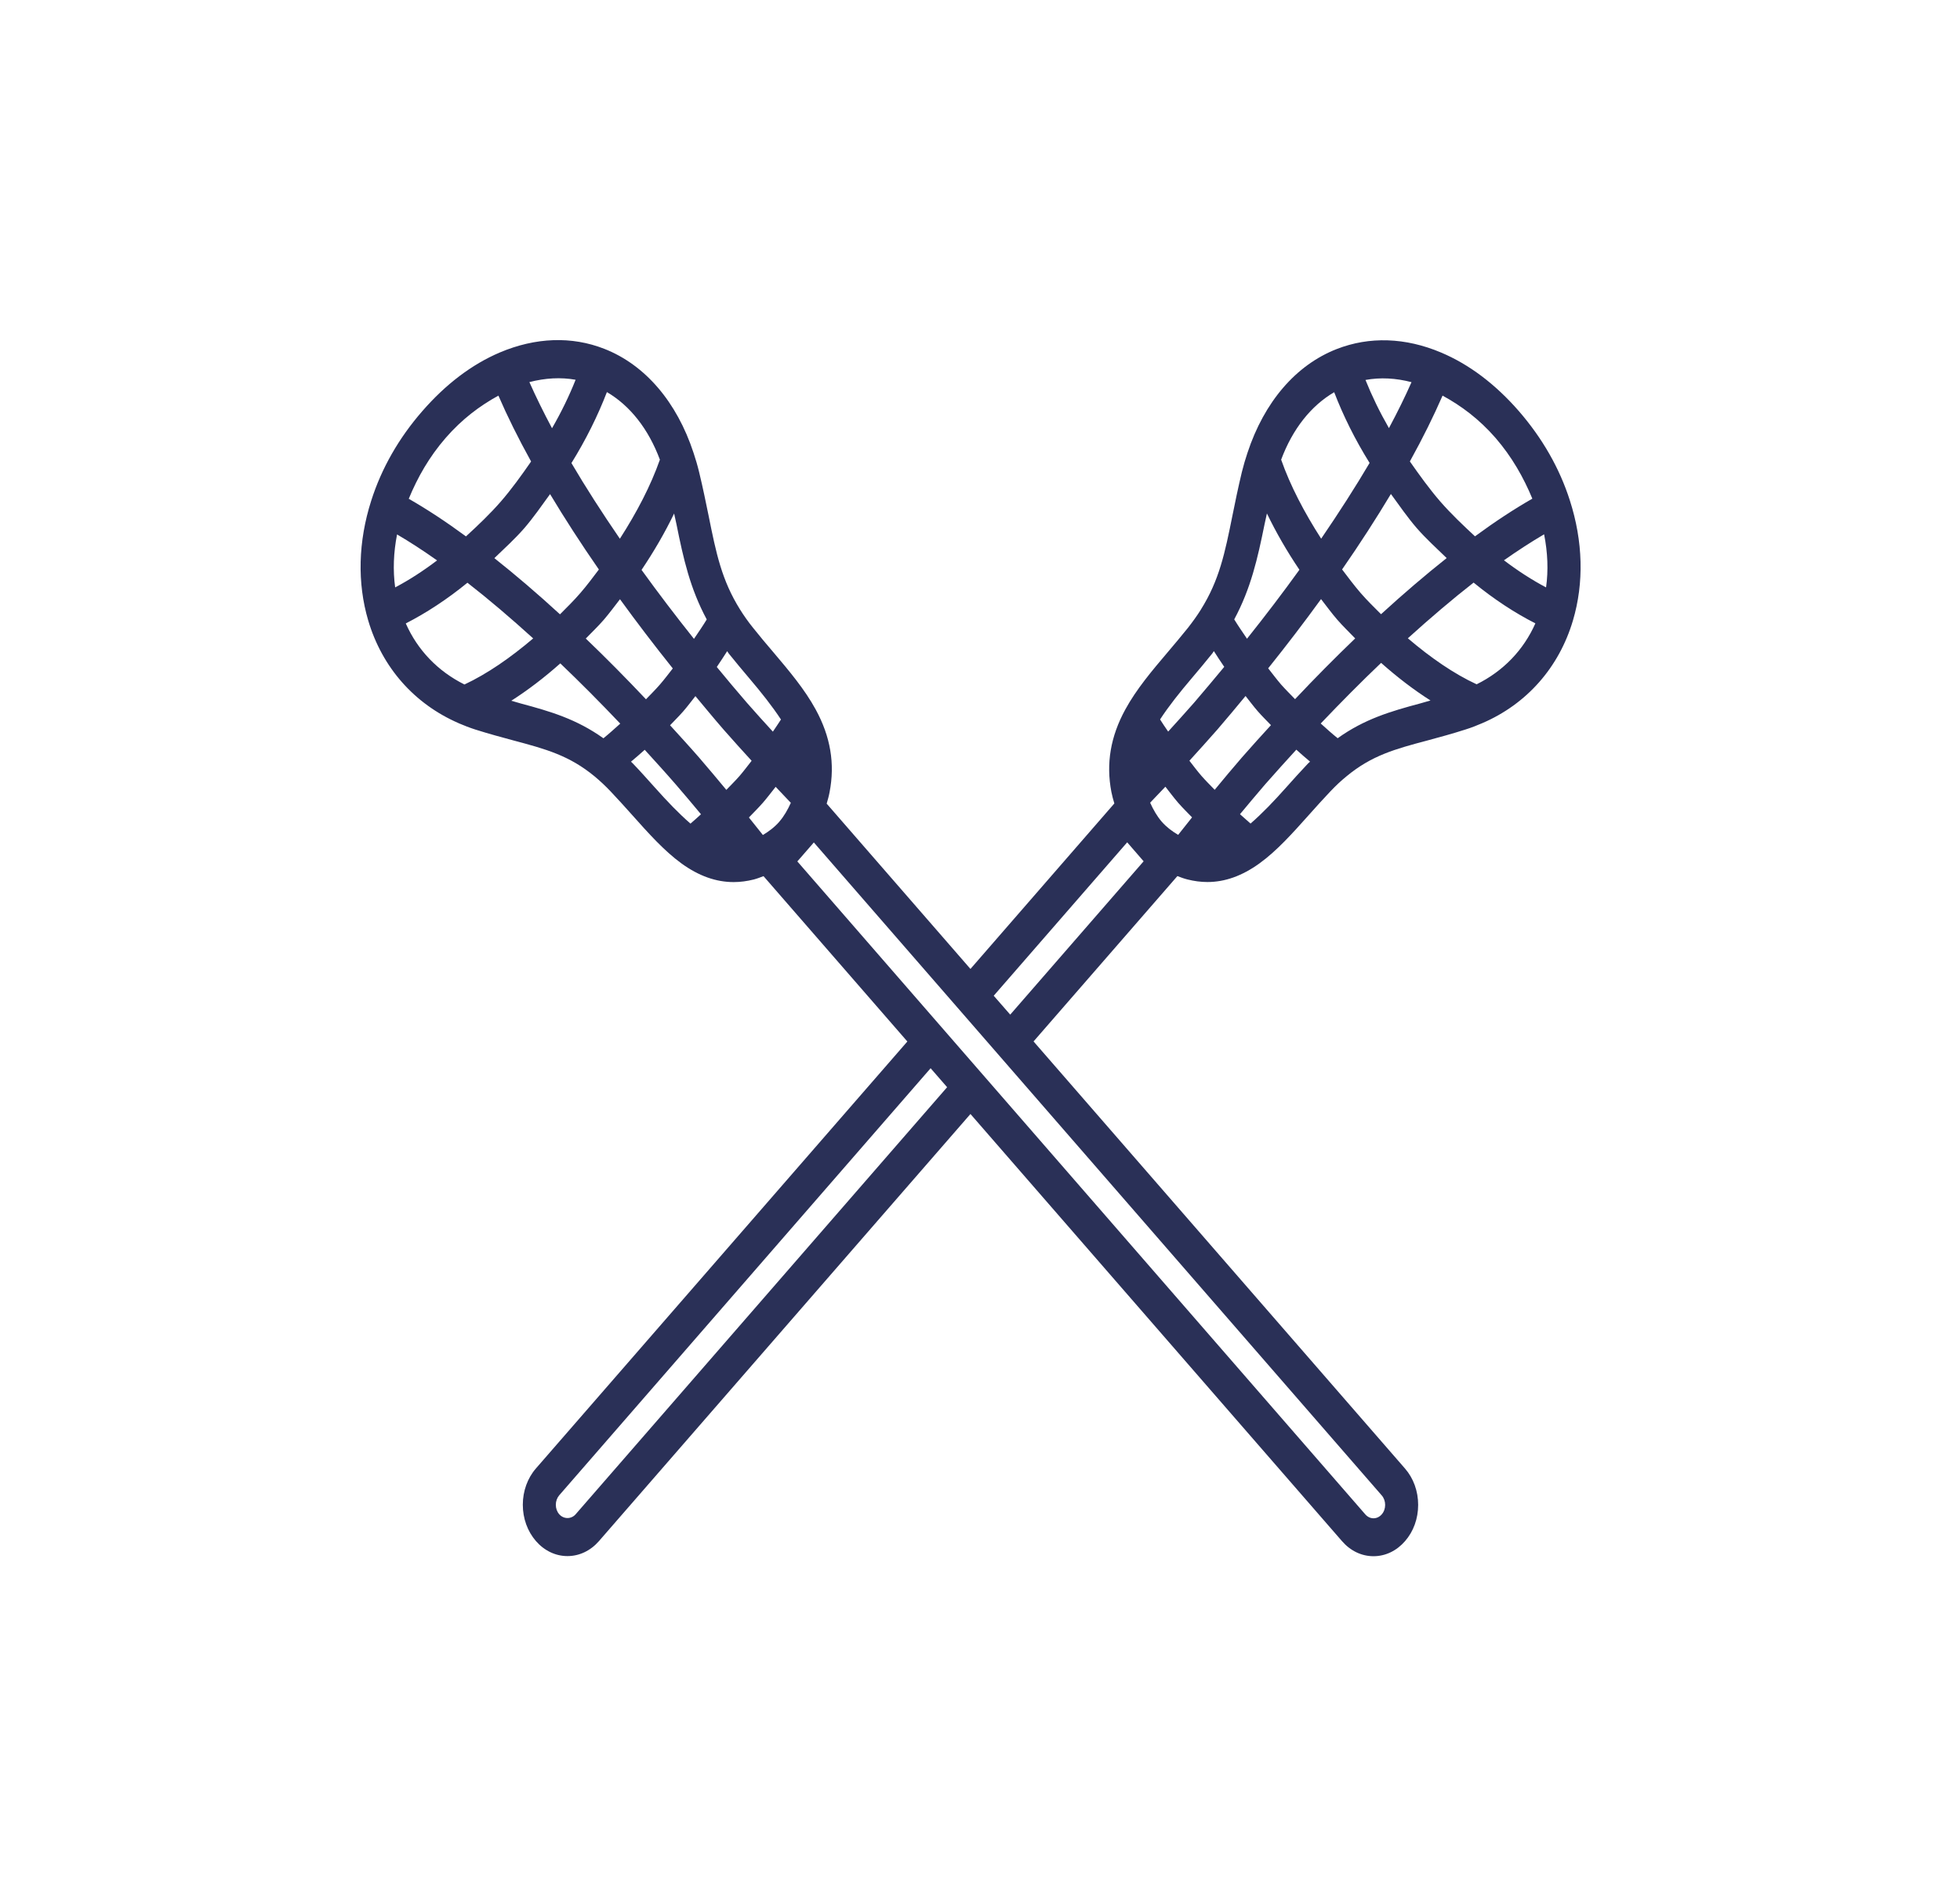 <svg width="31" height="30" viewBox="0 0 31 30" fill="none" xmlns="http://www.w3.org/2000/svg">
<g clip-path="url(#clip0_1038_391)">
<path d="M24.829 7.916C24.666 7.406 24.394 6.932 24.022 6.503C23.649 6.075 23.235 5.764 22.792 5.577C22.229 5.339 21.659 5.32 21.142 5.522C20.497 5.774 19.996 6.357 19.73 7.165C19.698 7.261 19.668 7.362 19.642 7.467C19.582 7.717 19.535 7.946 19.492 8.16C19.373 8.75 19.286 9.176 18.995 9.641L18.995 9.642C18.935 9.738 18.866 9.834 18.788 9.934C18.683 10.065 18.577 10.19 18.474 10.312C18.216 10.616 17.974 10.903 17.799 11.223C17.564 11.652 17.492 12.08 17.578 12.529C17.59 12.591 17.607 12.651 17.625 12.711L15.349 15.329L13.075 12.714C13.092 12.654 13.11 12.594 13.121 12.532C13.208 12.082 13.136 11.654 12.901 11.224C12.726 10.903 12.483 10.616 12.226 10.312C12.122 10.19 12.016 10.065 11.913 9.935C11.833 9.836 11.765 9.739 11.705 9.643C11.414 9.178 11.327 8.752 11.208 8.161C11.164 7.947 11.118 7.718 11.057 7.467C11.032 7.363 11.002 7.262 10.97 7.166C10.705 6.357 10.203 5.772 9.559 5.519C9.043 5.316 8.471 5.337 7.906 5.576C7.462 5.765 7.049 6.079 6.678 6.506C6.307 6.932 6.035 7.408 5.872 7.919C5.665 8.566 5.648 9.222 5.824 9.817C6.044 10.559 6.552 11.136 7.254 11.441L7.255 11.442C7.339 11.478 7.426 11.512 7.516 11.541C7.734 11.61 7.934 11.664 8.12 11.714C8.633 11.851 9.003 11.951 9.406 12.284C9.49 12.354 9.574 12.432 9.661 12.524C9.774 12.643 9.883 12.765 9.99 12.884C10.254 13.18 10.503 13.46 10.781 13.662C11.053 13.858 11.324 13.955 11.604 13.955C11.708 13.955 11.814 13.941 11.922 13.914C11.975 13.9 12.026 13.88 12.076 13.861L14.351 16.477L8.476 23.232C8.343 23.385 8.269 23.59 8.269 23.806C8.269 24.023 8.343 24.226 8.476 24.38C8.609 24.533 8.787 24.618 8.975 24.618C9.164 24.618 9.341 24.533 9.474 24.38L15.349 17.624L21.225 24.381C21.358 24.535 21.535 24.62 21.724 24.62C21.912 24.62 22.09 24.535 22.223 24.381C22.356 24.229 22.43 24.025 22.43 23.808C22.43 23.591 22.356 23.387 22.223 23.234L16.347 16.476L18.622 13.86C18.674 13.88 18.727 13.9 18.78 13.913C18.887 13.94 18.993 13.954 19.097 13.954C19.376 13.954 19.647 13.856 19.919 13.66C20.196 13.46 20.444 13.181 20.707 12.887C20.814 12.767 20.924 12.644 21.039 12.523C21.125 12.432 21.209 12.353 21.293 12.285L21.294 12.284C21.696 11.95 22.067 11.85 22.579 11.714C22.766 11.663 22.965 11.61 23.182 11.54C23.275 11.511 23.362 11.476 23.448 11.439C24.15 11.136 24.658 10.558 24.878 9.817C25.055 9.221 25.038 8.564 24.829 7.916ZM22.816 6.259C23.111 6.419 23.394 6.63 23.653 6.927C23.911 7.225 24.096 7.551 24.236 7.889C23.951 8.052 23.65 8.249 23.329 8.485C23.136 8.306 22.945 8.124 22.778 7.932C22.61 7.738 22.453 7.52 22.299 7.3C22.504 6.93 22.675 6.583 22.816 6.259ZM21.227 9.009C21.512 8.598 21.768 8.2 21.999 7.815C22.134 8 22.265 8.19 22.409 8.356C22.553 8.521 22.72 8.673 22.881 8.829C22.546 9.095 22.2 9.39 21.843 9.717C21.734 9.608 21.625 9.502 21.52 9.381C21.415 9.259 21.322 9.134 21.227 9.009ZM21.434 10.1C21.119 10.403 20.8 10.724 20.483 11.061C20.409 10.984 20.334 10.911 20.261 10.828C20.189 10.744 20.125 10.658 20.058 10.573C20.352 10.206 20.631 9.841 20.894 9.478C20.979 9.587 21.059 9.698 21.151 9.804C21.244 9.911 21.34 10.002 21.434 10.1ZM22.325 6.046C22.224 6.275 22.105 6.517 21.968 6.773C21.821 6.517 21.698 6.263 21.597 6.011C21.832 5.968 22.077 5.981 22.325 6.046ZM21.102 6.205C21.245 6.577 21.431 6.953 21.662 7.324C21.436 7.707 21.178 8.109 20.896 8.522C20.629 8.107 20.408 7.685 20.263 7.272C20.445 6.785 20.736 6.419 21.102 6.205ZM20 8.297C20.011 8.243 20.026 8.179 20.038 8.123C20.183 8.424 20.355 8.722 20.552 9.014C20.293 9.374 20.015 9.739 19.723 10.105C19.653 10.002 19.582 9.899 19.521 9.799C19.785 9.308 19.891 8.834 20 8.297ZM18.848 10.731C18.955 10.604 19.065 10.474 19.174 10.338C19.183 10.325 19.19 10.314 19.199 10.301C19.252 10.384 19.305 10.466 19.363 10.55C19.206 10.738 19.05 10.927 18.886 11.117C18.749 11.274 18.612 11.423 18.476 11.574C18.432 11.51 18.388 11.446 18.348 11.382C18.487 11.169 18.657 10.956 18.848 10.731ZM11.501 10.302C11.511 10.315 11.517 10.327 11.527 10.34C11.635 10.475 11.744 10.604 11.851 10.731C12.042 10.956 12.212 11.17 12.352 11.383C12.311 11.447 12.267 11.511 12.224 11.575C12.087 11.425 11.95 11.275 11.814 11.119C11.649 10.929 11.493 10.741 11.337 10.552C11.395 10.468 11.447 10.385 11.501 10.302ZM10.7 8.297C10.808 8.835 10.914 9.309 11.178 9.8C11.117 9.901 11.046 10.004 10.976 10.107C10.686 9.743 10.408 9.378 10.147 9.016C10.344 8.723 10.517 8.425 10.662 8.124C10.674 8.18 10.689 8.244 10.7 8.297ZM9.549 9.806C9.641 9.699 9.721 9.589 9.806 9.48C10.07 9.844 10.349 10.21 10.641 10.575C10.574 10.66 10.51 10.746 10.438 10.829C10.366 10.912 10.291 10.986 10.217 11.063C9.899 10.726 9.582 10.406 9.265 10.102C9.36 10.004 9.456 9.913 9.549 9.806ZM9.179 9.382C9.074 9.504 8.965 9.61 8.857 9.719C8.5 9.391 8.154 9.096 7.819 8.83C7.979 8.676 8.144 8.526 8.29 8.359C8.435 8.191 8.566 8.002 8.7 7.817C8.931 8.202 9.188 8.6 9.472 9.01C9.377 9.135 9.284 9.261 9.179 9.382ZM9.599 6.203C9.964 6.417 10.255 6.784 10.437 7.272C10.292 7.685 10.071 8.108 9.804 8.523C9.521 8.11 9.263 7.709 9.038 7.326C9.268 6.955 9.455 6.577 9.599 6.203ZM9.104 6.008C9.003 6.263 8.879 6.518 8.731 6.775C8.594 6.518 8.475 6.275 8.373 6.045C8.623 5.98 8.869 5.966 9.104 6.008ZM7.048 6.929C7.305 6.633 7.588 6.42 7.883 6.259C8.024 6.584 8.195 6.931 8.4 7.301C8.247 7.522 8.09 7.74 7.921 7.935C7.751 8.13 7.562 8.31 7.37 8.486C7.049 8.25 6.748 8.053 6.465 7.891C6.605 7.551 6.79 7.226 7.048 6.929ZM6.25 9.293C6.213 9.023 6.224 8.741 6.28 8.455C6.48 8.572 6.691 8.709 6.913 8.866C6.69 9.035 6.47 9.177 6.25 9.293ZM7.346 10.829C6.923 10.618 6.604 10.284 6.418 9.863C6.742 9.697 7.07 9.483 7.393 9.219C7.726 9.478 8.075 9.775 8.433 10.1C8.072 10.407 7.705 10.661 7.346 10.829ZM9.544 11.68C9.118 11.376 8.706 11.255 8.239 11.13C8.192 11.117 8.136 11.099 8.087 11.086C8.348 10.919 8.608 10.721 8.862 10.495C9.176 10.795 9.493 11.114 9.81 11.448C9.721 11.528 9.632 11.609 9.544 11.68ZM10.921 13.03C10.735 12.869 10.549 12.674 10.354 12.455C10.243 12.332 10.131 12.205 10.013 12.082C10.002 12.07 9.991 12.062 9.98 12.05C10.052 11.989 10.124 11.929 10.197 11.862C10.361 12.042 10.525 12.222 10.689 12.411C10.826 12.569 10.956 12.725 11.087 12.882C11.031 12.933 10.976 12.983 10.921 13.03ZM11.488 12.496C11.347 12.327 11.206 12.157 11.059 11.987C10.905 11.81 10.751 11.643 10.598 11.474C10.667 11.401 10.738 11.332 10.806 11.254C10.875 11.175 10.935 11.093 10.999 11.013C11.146 11.189 11.291 11.366 11.445 11.543C11.593 11.713 11.741 11.874 11.888 12.036C11.825 12.116 11.764 12.198 11.697 12.276C11.628 12.355 11.557 12.424 11.488 12.496ZM12.326 13C12.251 13.086 12.161 13.153 12.066 13.21C11.993 13.118 11.92 13.026 11.845 12.933C11.919 12.856 11.993 12.783 12.065 12.701C12.137 12.618 12.201 12.532 12.268 12.448C12.348 12.533 12.428 12.618 12.508 12.701C12.459 12.811 12.4 12.914 12.326 12.999L12.326 13ZM9.105 23.956C9.036 24.036 8.915 24.036 8.845 23.956C8.81 23.916 8.791 23.863 8.791 23.806C8.791 23.75 8.811 23.696 8.845 23.656L14.719 16.9L14.98 17.2L9.105 23.956ZM21.854 23.658C21.889 23.698 21.908 23.752 21.908 23.808C21.908 23.865 21.889 23.918 21.854 23.958C21.819 23.998 21.773 24.02 21.724 24.02C21.675 24.02 21.629 23.998 21.594 23.958L12.611 13.628L12.872 13.328L21.854 23.658ZM15.978 16.052L15.717 15.753L17.828 13.326L18.088 13.626L15.978 16.052ZM18.634 13.208C18.538 13.151 18.448 13.084 18.374 12.999C18.299 12.912 18.241 12.809 18.191 12.699C18.271 12.616 18.351 12.531 18.432 12.446C18.499 12.531 18.562 12.616 18.634 12.7C18.706 12.782 18.78 12.855 18.854 12.931C18.78 13.024 18.706 13.116 18.634 13.208ZM19.003 12.275C18.935 12.197 18.875 12.115 18.812 12.035C18.959 11.872 19.107 11.711 19.255 11.541C19.408 11.364 19.554 11.187 19.7 11.011C19.764 11.091 19.824 11.173 19.893 11.252C19.961 11.33 20.032 11.399 20.102 11.472C19.948 11.641 19.795 11.808 19.641 11.985C19.493 12.155 19.353 12.325 19.212 12.495C19.142 12.422 19.071 12.353 19.003 12.275ZM20.687 12.08C20.568 12.205 20.454 12.333 20.343 12.457C20.149 12.675 19.964 12.869 19.779 13.029C19.724 12.981 19.668 12.931 19.612 12.881C19.744 12.724 19.873 12.567 20.009 12.41C20.174 12.221 20.339 12.041 20.503 11.86C20.576 11.927 20.648 11.988 20.72 12.049C20.709 12.06 20.698 12.068 20.687 12.08ZM22.461 11.129C21.994 11.254 21.582 11.375 21.157 11.679C21.068 11.608 20.979 11.527 20.889 11.446C21.209 11.11 21.528 10.788 21.844 10.487C22.101 10.715 22.361 10.914 22.625 11.082C22.572 11.096 22.511 11.115 22.461 11.129ZM23.355 10.826C22.996 10.66 22.628 10.406 22.267 10.098C22.625 9.774 22.974 9.477 23.307 9.217C23.632 9.483 23.96 9.697 24.284 9.862C24.098 10.282 23.779 10.616 23.355 10.826ZM24.453 9.293C24.233 9.177 24.011 9.034 23.787 8.864C24.009 8.708 24.221 8.571 24.422 8.453C24.479 8.74 24.491 9.023 24.453 9.293Z" fill="#2A3057"/>
</g>
<defs>
<clipPath id="clip0_1038_391">
<rect width="20" height="20" fill="white" transform="translate(5.352 5)"/>
</clipPath>
</defs>
</svg>
